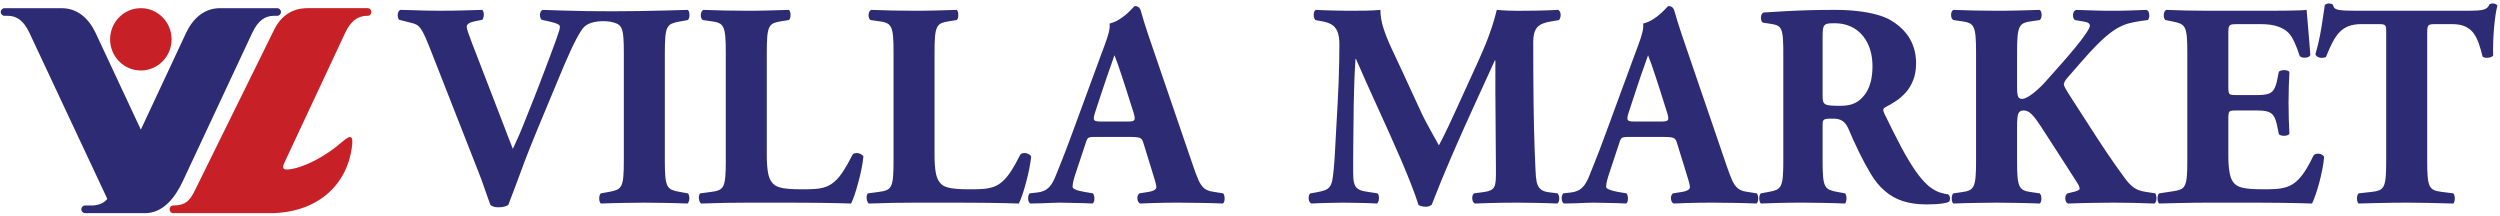 <?xml version="1.0" encoding="UTF-8"?>
<svg width="220px" height="19px" viewBox="0 0 220 19" version="1.1" xmlns="http://www.w3.org/2000/svg" xmlns:xlink="http://www.w3.org/1999/xlink">
    <!-- Generator: Sketch 43.2 (39069) - http://www.bohemiancoding.com/sketch -->
    <title>desktop</title>
    <desc>Created with Sketch.</desc>
    <defs></defs>
    <g id="Page-1" stroke="none" stroke-width="1" fill="none" fill-rule="evenodd">
        <g id="desktop">
            <path d="M96.888,10.695 C96.678,10.699 96.523,10.681 96.42,10.649 C96.316,10.614 96.262,10.546 96.253,10.436 C96.248,10.323 96.282,10.153 96.357,9.927 L96.988,8.008 C97.118,7.612 97.253,7.205 97.393,6.801 C97.534,6.391 97.666,6.016 97.788,5.674 C97.908,5.333 98.003,5.06 98.073,4.86 C98.15,5.048 98.245,5.304 98.364,5.636 C98.482,5.969 98.604,6.332 98.733,6.728 C98.864,7.12 98.986,7.505 99.108,7.88 L99.766,9.951 C99.831,10.169 99.862,10.332 99.854,10.439 C99.844,10.545 99.79,10.617 99.693,10.651 C99.596,10.681 99.453,10.699 99.26,10.695 L96.888,10.695 L96.888,10.695 Z M49.093,7.061 C49.518,6.024 49.896,5.147 50.229,4.426 C50.561,3.705 50.864,3.134 51.137,2.711 C51.297,2.448 51.495,2.255 51.726,2.136 C52.383,1.79 53.599,1.773 54.279,2.076 C54.456,2.152 54.586,2.281 54.679,2.46 C54.767,2.639 54.826,2.908 54.855,3.258 C54.884,3.612 54.901,4.084 54.897,4.681 L54.897,14.099 C54.901,14.695 54.884,15.169 54.855,15.518 C54.826,15.872 54.767,16.136 54.679,16.32 C54.586,16.499 54.456,16.627 54.279,16.704 C54.106,16.781 53.875,16.84 53.584,16.888 L52.878,17.015 C52.811,17.071 52.765,17.16 52.744,17.28 C52.723,17.404 52.723,17.522 52.744,17.647 C52.764,17.766 52.811,17.856 52.878,17.911 C53.56,17.886 54.216,17.864 54.855,17.856 C55.49,17.843 56.109,17.835 56.714,17.835 C57.307,17.835 57.913,17.843 58.539,17.856 C59.165,17.864 59.822,17.886 60.499,17.911 C60.566,17.856 60.613,17.766 60.642,17.647 C60.667,17.522 60.672,17.404 60.65,17.28 C60.634,17.161 60.591,17.071 60.524,17.015 L59.817,16.888 C59.532,16.84 59.3,16.782 59.124,16.704 C58.947,16.627 58.817,16.499 58.724,16.32 C58.636,16.136 58.577,15.872 58.548,15.518 C58.519,15.169 58.502,14.695 58.505,14.099 L58.505,4.681 C58.502,4.084 58.519,3.612 58.548,3.258 C58.577,2.908 58.636,2.639 58.724,2.46 C58.817,2.281 58.947,2.152 59.124,2.076 C59.3,2 59.532,1.935 59.817,1.892 L60.524,1.765 C60.591,1.709 60.638,1.62 60.659,1.496 C60.68,1.376 60.68,1.257 60.659,1.133 C60.639,1.015 60.591,0.924 60.524,0.87 C59.843,0.896 59.186,0.911 58.551,0.924 C55.56,1.005 52.369,1.026 49.391,0.924 C48.891,0.912 48.345,0.896 47.756,0.87 C47.655,0.917 47.588,0.993 47.549,1.104 C47.512,1.214 47.503,1.33 47.524,1.449 C47.545,1.568 47.588,1.666 47.655,1.738 L48.461,1.918 C48.761,1.991 48.972,2.059 49.093,2.127 C49.215,2.191 49.274,2.263 49.27,2.352 C49.27,2.425 49.25,2.541 49.211,2.69 C49.168,2.835 49.106,3.031 49.018,3.273 C48.955,3.452 48.866,3.696 48.753,4.008 C48.639,4.319 48.504,4.672 48.357,5.069 C48.211,5.462 48.054,5.871 47.895,6.294 C47.735,6.716 47.575,7.129 47.424,7.53 C47.269,7.932 47.126,8.294 46.999,8.621 L46.04,11.027 C45.939,11.287 45.83,11.548 45.716,11.808 C45.603,12.073 45.493,12.315 45.388,12.54 C45.287,12.763 45.202,12.951 45.131,13.1 C45.043,12.878 44.926,12.585 44.783,12.216 C44.64,11.851 44.475,11.428 44.299,10.95 L42.078,5.193 C41.876,4.678 41.699,4.22 41.548,3.824 C41.396,3.427 41.279,3.108 41.195,2.856 C41.111,2.608 41.068,2.447 41.068,2.378 C41.068,2.263 41.114,2.165 41.216,2.089 C41.312,2.007 41.476,1.944 41.699,1.892 L42.457,1.738 C42.508,1.658 42.545,1.56 42.561,1.445 C42.583,1.329 42.583,1.219 42.561,1.111 C42.541,1.006 42.498,0.923 42.431,0.869 C41.922,0.886 41.451,0.898 41.021,0.911 C40.597,0.923 40.189,0.932 39.803,0.937 C39.416,0.941 39.029,0.945 38.645,0.945 C38.213,0.945 37.817,0.941 37.46,0.932 C37.099,0.923 36.741,0.911 36.383,0.898 C36.026,0.886 35.639,0.877 35.214,0.869 C35.138,0.916 35.079,0.988 35.042,1.085 C35.003,1.188 34.991,1.299 35,1.414 C35.007,1.533 35.046,1.64 35.113,1.738 L36.123,1.993 C36.32,2.036 36.488,2.092 36.622,2.156 C36.762,2.224 36.888,2.339 37.014,2.506 C37.136,2.672 37.275,2.928 37.431,3.273 C37.583,3.623 37.779,4.097 38.015,4.706 L42.103,15.121 C42.192,15.343 42.285,15.581 42.381,15.846 C42.474,16.11 42.571,16.374 42.663,16.647 C42.756,16.917 42.843,17.172 42.931,17.41 C43.015,17.654 43.092,17.863 43.163,18.038 C43.239,18.102 43.335,18.153 43.448,18.187 C43.563,18.225 43.693,18.242 43.845,18.242 C44.034,18.242 44.202,18.225 44.353,18.187 C44.5,18.153 44.627,18.102 44.728,18.038 C44.917,17.564 45.127,17.014 45.355,16.391 C45.581,15.768 45.846,15.053 46.153,14.242 C46.46,13.436 46.826,12.515 47.251,11.487 L49.093,7.061 Z M67.477,4.63 C67.473,4.042 67.491,3.569 67.52,3.219 C67.548,2.869 67.608,2.604 67.696,2.422 C67.784,2.242 67.91,2.114 68.083,2.037 C68.255,1.965 68.483,1.906 68.764,1.868 L69.42,1.765 C69.487,1.709 69.534,1.62 69.555,1.496 C69.575,1.376 69.575,1.257 69.555,1.133 C69.534,1.015 69.487,0.924 69.42,0.87 C68.789,0.896 68.159,0.911 67.536,0.924 C66.909,0.942 66.291,0.946 65.685,0.946 C64.474,0.946 63.213,0.921 61.901,0.87 C61.799,0.925 61.732,1.015 61.699,1.134 C61.661,1.258 61.656,1.377 61.686,1.496 C61.711,1.62 61.766,1.71 61.85,1.765 L62.581,1.868 C62.863,1.901 63.091,1.953 63.263,2.029 C63.435,2.102 63.562,2.229 63.65,2.413 C63.738,2.597 63.796,2.86 63.826,3.215 C63.855,3.569 63.873,4.042 63.869,4.631 L63.869,14.15 C63.873,14.738 63.855,15.208 63.826,15.562 C63.796,15.912 63.738,16.176 63.65,16.356 C63.562,16.534 63.435,16.658 63.263,16.73 C63.091,16.803 62.863,16.855 62.581,16.888 L61.622,17.016 C61.555,17.072 61.518,17.161 61.501,17.281 C61.489,17.405 61.501,17.523 61.534,17.644 C61.568,17.767 61.622,17.857 61.699,17.911 C62.477,17.886 63.191,17.865 63.844,17.852 C64.496,17.839 65.109,17.835 65.685,17.835 L69.067,17.835 C69.588,17.835 70.118,17.835 70.661,17.839 C71.203,17.843 71.738,17.848 72.255,17.852 C72.777,17.861 73.26,17.869 73.71,17.877 C74.165,17.886 74.56,17.898 74.896,17.911 C74.984,17.733 75.086,17.482 75.2,17.161 C75.309,16.837 75.418,16.475 75.523,16.078 C75.633,15.682 75.725,15.28 75.809,14.88 C75.889,14.474 75.948,14.104 75.981,13.767 C75.919,13.664 75.822,13.588 75.699,13.532 C75.573,13.481 75.447,13.459 75.321,13.473 C75.195,13.481 75.094,13.528 75.023,13.614 C74.728,14.202 74.455,14.687 74.202,15.071 C73.954,15.451 73.705,15.749 73.458,15.967 C73.214,16.184 72.953,16.342 72.675,16.441 C72.397,16.538 72.082,16.602 71.738,16.628 C71.388,16.649 70.985,16.662 70.531,16.658 C70.073,16.658 69.694,16.644 69.392,16.619 C69.089,16.595 68.84,16.556 68.651,16.5 C68.462,16.449 68.31,16.381 68.197,16.304 C68.083,16.222 67.986,16.129 67.907,16.018 C67.746,15.814 67.633,15.506 67.571,15.102 C67.507,14.692 67.473,14.189 67.477,13.588 L67.477,4.63 Z M82.24,4.63 C82.235,4.042 82.253,3.569 82.283,3.219 C82.311,2.869 82.37,2.604 82.459,2.422 C82.547,2.242 82.672,2.114 82.845,2.037 C83.017,1.965 83.246,1.906 83.527,1.868 L84.182,1.765 C84.25,1.709 84.297,1.62 84.317,1.496 C84.339,1.376 84.339,1.257 84.317,1.133 C84.297,1.015 84.25,0.924 84.182,0.87 C83.552,0.896 82.921,0.911 82.298,0.924 C81.672,0.942 81.054,0.946 80.448,0.946 C79.237,0.946 77.975,0.921 76.663,0.87 C76.562,0.925 76.495,1.015 76.461,1.134 C76.424,1.258 76.419,1.377 76.447,1.496 C76.474,1.62 76.528,1.71 76.611,1.765 L77.344,1.868 C77.626,1.901 77.853,1.953 78.026,2.029 C78.198,2.102 78.324,2.229 78.412,2.413 C78.501,2.597 78.56,2.86 78.589,3.215 C78.619,3.569 78.635,4.042 78.631,4.631 L78.631,14.15 C78.635,14.738 78.619,15.208 78.589,15.562 C78.56,15.912 78.501,16.176 78.412,16.356 C78.324,16.534 78.198,16.658 78.026,16.73 C77.853,16.803 77.626,16.855 77.344,16.888 L76.386,17.016 C76.318,17.072 76.28,17.161 76.262,17.281 C76.251,17.405 76.262,17.523 76.297,17.644 C76.331,17.767 76.386,17.857 76.461,17.911 C77.239,17.886 77.954,17.865 78.607,17.852 C79.258,17.839 79.871,17.835 80.448,17.835 L83.83,17.835 C84.351,17.835 84.88,17.835 85.424,17.839 C85.965,17.843 86.5,17.848 87.018,17.852 C87.539,17.861 88.023,17.869 88.472,17.877 C88.928,17.886 89.323,17.898 89.659,17.911 C89.747,17.733 89.849,17.482 89.962,17.161 C90.07,16.837 90.18,16.475 90.287,16.078 C90.395,15.682 90.487,15.28 90.572,14.88 C90.652,14.474 90.71,14.104 90.744,13.767 C90.682,13.664 90.584,13.588 90.463,13.532 C90.336,13.481 90.209,13.459 90.084,13.473 C89.957,13.481 89.856,13.528 89.784,13.614 C89.491,14.202 89.216,14.687 88.965,15.071 C88.716,15.451 88.469,15.749 88.222,15.967 C87.977,16.184 87.716,16.342 87.438,16.441 C87.161,16.538 86.844,16.602 86.5,16.628 C86.151,16.649 85.746,16.662 85.293,16.658 C84.834,16.658 84.457,16.644 84.154,16.619 C83.851,16.595 83.603,16.556 83.413,16.5 C83.224,16.449 83.073,16.381 82.958,16.304 C82.845,16.222 82.749,16.129 82.669,16.018 C82.51,15.814 82.395,15.506 82.333,15.102 C82.269,14.692 82.235,14.189 82.24,13.588 L82.24,4.63 L82.24,4.63 Z M99.386,12.051 C99.676,12.046 99.904,12.059 100.063,12.08 C100.227,12.098 100.345,12.145 100.426,12.209 C100.5,12.277 100.559,12.376 100.598,12.512 L101.278,14.713 C101.429,15.186 101.547,15.573 101.632,15.872 C101.716,16.167 101.758,16.363 101.758,16.453 C101.762,16.503 101.744,16.559 101.71,16.61 C101.679,16.666 101.61,16.717 101.51,16.764 C101.412,16.811 101.27,16.853 101.077,16.887 L100.269,17.015 C100.176,17.088 100.122,17.186 100.096,17.306 C100.076,17.425 100.084,17.54 100.122,17.655 C100.161,17.771 100.227,17.856 100.32,17.91 C100.702,17.894 101.077,17.882 101.437,17.868 C101.8,17.856 102.166,17.847 102.54,17.842 C102.914,17.838 103.31,17.834 103.726,17.834 C104.387,17.834 105.047,17.842 105.708,17.856 C106.368,17.864 107.003,17.885 107.613,17.91 C107.688,17.856 107.734,17.762 107.754,17.638 C107.772,17.515 107.772,17.391 107.751,17.272 C107.726,17.148 107.688,17.062 107.638,17.015 L106.679,16.862 C106.375,16.815 106.128,16.708 105.942,16.546 C105.757,16.38 105.594,16.142 105.455,15.821 C105.316,15.505 105.16,15.092 104.988,14.584 L101.555,4.553 C101.346,3.952 101.169,3.436 101.025,3.001 C100.883,2.571 100.76,2.195 100.665,1.884 C100.567,1.568 100.488,1.29 100.42,1.049 C100.374,0.859 100.302,0.723 100.214,0.647 C100.126,0.571 100,0.531 99.839,0.536 C99.828,0.541 99.759,0.608 99.647,0.736 C99.532,0.864 99.373,1.018 99.18,1.197 C98.981,1.376 98.75,1.55 98.489,1.713 C98.233,1.874 97.947,1.994 97.645,2.072 C97.669,2.314 97.641,2.588 97.564,2.887 C97.488,3.184 97.375,3.529 97.227,3.926 C97.081,4.323 96.908,4.788 96.71,5.321 L94.414,11.564 C94.187,12.174 93.981,12.729 93.796,13.219 C93.607,13.706 93.434,14.154 93.274,14.55 C93.119,14.953 92.967,15.321 92.825,15.658 C92.681,15.988 92.531,16.239 92.371,16.419 C92.21,16.594 92.038,16.721 91.857,16.794 C91.675,16.87 91.487,16.918 91.285,16.939 L90.604,17.015 C90.545,17.088 90.502,17.186 90.482,17.305 C90.465,17.424 90.47,17.54 90.498,17.655 C90.528,17.771 90.586,17.855 90.68,17.91 C91.062,17.91 91.395,17.902 91.68,17.888 C91.962,17.876 92.23,17.868 92.48,17.855 C92.732,17.842 92.996,17.834 93.279,17.834 C93.805,17.847 94.304,17.855 94.772,17.864 C95.239,17.872 95.694,17.885 96.131,17.91 C96.214,17.864 96.264,17.78 96.291,17.663 C96.311,17.544 96.311,17.422 96.291,17.297 C96.27,17.173 96.231,17.08 96.181,17.015 L95.423,16.887 C95.069,16.824 94.81,16.756 94.64,16.679 C94.473,16.606 94.388,16.529 94.388,16.453 C94.385,16.359 94.398,16.244 94.419,16.107 C94.444,15.975 94.49,15.783 94.565,15.532 L95.55,12.563 C95.596,12.405 95.647,12.286 95.696,12.213 C95.753,12.14 95.827,12.094 95.932,12.077 C96.034,12.056 96.185,12.047 96.383,12.051 L99.386,12.051 L99.386,12.051 Z" id="Shape" fill="#2D2B74"></path>
            <path d="M209.985,14.149 C209.989,14.737 209.972,15.211 209.944,15.566 C209.913,15.914 209.855,16.183 209.767,16.362 C209.679,16.542 209.552,16.67 209.38,16.742 C209.208,16.811 208.98,16.862 208.698,16.888 L207.561,17.015 C207.496,17.07 207.45,17.16 207.428,17.279 C207.407,17.404 207.407,17.522 207.428,17.646 C207.45,17.765 207.496,17.856 207.561,17.91 C208.152,17.894 208.693,17.882 209.19,17.868 C209.692,17.856 210.157,17.847 210.595,17.842 C211.033,17.838 211.453,17.834 211.852,17.834 C212.416,17.834 213.027,17.842 213.682,17.856 C214.338,17.864 215.075,17.885 215.891,17.91 C215.95,17.856 215.987,17.766 216.007,17.646 C216.029,17.522 216.029,17.404 216.007,17.279 C215.987,17.16 215.949,17.07 215.891,17.015 L214.881,16.888 C214.6,16.853 214.373,16.802 214.2,16.729 C214.028,16.657 213.901,16.533 213.814,16.353 C213.724,16.175 213.665,15.91 213.636,15.56 C213.606,15.206 213.59,14.737 213.594,14.149 L213.594,2.864 C213.59,2.646 213.606,2.481 213.636,2.374 C213.665,2.267 213.733,2.199 213.83,2.165 C213.927,2.135 214.079,2.118 214.275,2.122 L215.789,2.122 C216.262,2.122 216.644,2.194 216.946,2.335 C217.249,2.476 217.492,2.672 217.679,2.929 C217.864,3.184 218.015,3.483 218.133,3.828 C218.25,4.173 218.364,4.549 218.465,4.963 C218.515,5.03 218.603,5.069 218.734,5.085 C218.864,5.098 218.999,5.085 219.13,5.053 C219.259,5.018 219.348,4.963 219.398,4.886 C219.386,4.514 219.386,4.121 219.403,3.704 C219.415,3.286 219.44,2.872 219.475,2.464 C219.508,2.054 219.555,1.679 219.605,1.333 C219.655,0.988 219.714,0.706 219.776,0.484 C219.748,0.441 219.697,0.403 219.625,0.365 C219.555,0.327 219.478,0.309 219.398,0.304 C219.327,0.304 219.264,0.308 219.217,0.322 C219.167,0.335 219.121,0.356 219.071,0.381 C219.004,0.556 218.894,0.684 218.751,0.765 C218.608,0.846 218.381,0.898 218.078,0.918 C217.775,0.941 217.346,0.948 216.8,0.945 L207.412,0.945 C206.937,0.945 206.563,0.936 206.289,0.923 C206.017,0.906 205.813,0.876 205.679,0.839 C205.548,0.8 205.455,0.744 205.406,0.676 C205.359,0.603 205.317,0.515 205.293,0.408 C205.241,0.369 205.187,0.343 205.124,0.327 C205.065,0.314 205.002,0.304 204.938,0.304 C204.876,0.304 204.812,0.317 204.753,0.339 C204.691,0.365 204.636,0.394 204.585,0.433 C204.53,0.769 204.471,1.163 204.409,1.61 C204.346,2.062 204.266,2.556 204.165,3.09 C204.065,3.627 203.925,4.19 203.753,4.783 C203.808,4.893 203.887,4.974 203.997,5.026 C204.101,5.073 204.219,5.097 204.346,5.094 C204.467,5.09 204.581,5.064 204.686,5.013 C204.872,4.543 205.056,4.131 205.237,3.772 C205.419,3.413 205.621,3.111 205.844,2.868 C206.07,2.62 206.339,2.437 206.655,2.309 C206.974,2.185 207.362,2.121 207.815,2.121 L209.381,2.121 C209.578,2.118 209.721,2.139 209.806,2.176 C209.894,2.214 209.945,2.288 209.965,2.398 C209.981,2.506 209.99,2.658 209.985,2.863 L209.985,14.149 L209.985,14.149 Z M116.301,1.868 C116.637,1.921 116.923,2.011 117.155,2.145 C117.386,2.276 117.564,2.481 117.685,2.753 C117.806,3.031 117.866,3.406 117.866,3.888 C117.866,4.354 117.862,4.878 117.849,5.462 C117.836,6.041 117.819,6.642 117.799,7.261 C117.778,7.88 117.747,8.478 117.714,9.057 C117.663,9.87 117.621,10.652 117.584,11.39 C117.545,12.132 117.508,12.81 117.475,13.419 C117.441,14.029 117.403,14.545 117.36,14.968 C117.327,15.361 117.281,15.677 117.232,15.915 C117.176,16.15 117.101,16.332 116.991,16.461 C116.887,16.592 116.735,16.691 116.542,16.754 C116.348,16.824 116.092,16.883 115.773,16.939 L115.317,17.015 C115.241,17.067 115.191,17.152 115.171,17.279 C115.149,17.408 115.157,17.535 115.196,17.663 C115.237,17.787 115.31,17.868 115.419,17.91 C115.927,17.885 116.416,17.864 116.881,17.856 C117.352,17.842 117.79,17.834 118.193,17.834 C118.677,17.834 119.178,17.842 119.691,17.856 C120.203,17.864 120.7,17.885 121.171,17.91 C121.238,17.864 121.289,17.78 121.32,17.663 C121.348,17.544 121.356,17.42 121.343,17.297 C121.331,17.173 121.289,17.08 121.222,17.015 L120.239,16.863 C119.905,16.815 119.658,16.734 119.49,16.615 C119.321,16.495 119.207,16.312 119.152,16.067 C119.098,15.826 119.072,15.493 119.078,15.07 C119.078,14.682 119.078,14.243 119.08,13.757 C119.086,13.271 119.09,12.762 119.094,12.238 C119.098,11.713 119.102,11.203 119.111,10.699 C119.115,10.196 119.119,9.735 119.126,9.313 C119.137,8.874 119.145,8.443 119.158,8.021 C119.165,7.604 119.183,7.164 119.199,6.703 C119.219,6.246 119.246,5.743 119.279,5.194 L119.33,5.194 C119.569,5.752 119.843,6.379 120.159,7.079 C120.474,7.779 120.811,8.516 121.162,9.296 C121.521,10.076 121.878,10.869 122.239,11.671 C122.602,12.478 122.951,13.267 123.284,14.039 C123.615,14.811 123.914,15.536 124.178,16.218 C124.448,16.896 124.662,17.506 124.83,18.04 C124.911,18.09 125.011,18.129 125.13,18.154 C125.251,18.18 125.369,18.192 125.486,18.192 C125.588,18.192 125.681,18.176 125.769,18.142 C125.853,18.107 125.928,18.065 125.992,18.014 C126.551,16.573 127.139,15.135 127.758,13.71 C128.376,12.285 129.003,10.869 129.646,9.471 C130.286,8.068 130.917,6.687 131.543,5.322 L131.593,5.322 L131.593,8.239 L131.643,14.892 C131.647,15.279 131.64,15.596 131.627,15.843 C131.61,16.095 131.568,16.286 131.501,16.431 C131.429,16.572 131.314,16.679 131.156,16.751 C130.996,16.824 130.769,16.88 130.484,16.913 L129.725,17.015 C129.642,17.08 129.586,17.173 129.566,17.297 C129.544,17.42 129.552,17.545 129.591,17.664 C129.629,17.78 129.701,17.864 129.802,17.911 C130.21,17.894 130.625,17.882 131.055,17.868 C131.487,17.856 131.913,17.848 132.333,17.842 C132.755,17.839 133.158,17.834 133.536,17.834 C134.15,17.834 134.739,17.842 135.306,17.856 C135.875,17.864 136.442,17.886 137.019,17.911 C137.103,17.873 137.161,17.795 137.19,17.681 C137.22,17.565 137.223,17.442 137.204,17.315 C137.182,17.19 137.136,17.088 137.069,17.015 L136.261,16.913 C135.938,16.871 135.697,16.772 135.543,16.619 C135.382,16.466 135.278,16.257 135.223,15.989 C135.171,15.715 135.139,15.386 135.126,14.994 C135.097,14.354 135.071,13.719 135.046,13.092 C135.024,12.465 135.004,11.817 134.991,11.157 C134.973,10.496 134.961,9.791 134.953,9.044 C134.94,8.303 134.937,7.492 134.933,6.623 C134.928,5.748 134.924,4.784 134.924,3.735 C134.924,3.287 134.979,2.942 135.091,2.694 C135.206,2.447 135.378,2.264 135.605,2.148 C135.832,2.033 136.119,1.948 136.464,1.892 L137.195,1.765 C137.263,1.676 137.31,1.572 137.326,1.454 C137.347,1.334 137.342,1.219 137.309,1.112 C137.275,1.005 137.212,0.925 137.12,0.87 C136.813,0.887 136.488,0.9 136.148,0.911 C135.808,0.925 135.47,0.933 135.139,0.937 C134.806,0.942 134.499,0.946 134.217,0.946 C133.97,0.946 133.729,0.946 133.494,0.95 C133.254,0.95 132.998,0.946 132.717,0.933 C132.434,0.925 132.103,0.903 131.719,0.87 C131.585,1.415 131.437,1.922 131.282,2.396 C131.125,2.865 130.953,3.334 130.769,3.803 C130.579,4.268 130.365,4.762 130.128,5.292 C129.894,5.816 129.624,6.409 129.322,7.062 L128.036,9.877 C127.807,10.375 127.61,10.807 127.437,11.168 C127.265,11.526 127.115,11.838 126.983,12.098 C126.849,12.363 126.731,12.593 126.622,12.793 C126.529,12.626 126.416,12.417 126.272,12.162 C126.129,11.91 125.982,11.642 125.831,11.364 C125.676,11.084 125.535,10.827 125.411,10.588 C125.284,10.348 125.191,10.162 125.132,10.03 L123.467,6.421 C123.093,5.624 122.756,4.907 122.458,4.264 C122.159,3.624 121.92,3.026 121.744,2.477 C121.567,1.926 121.48,1.393 121.474,0.869 C121.024,0.907 120.604,0.929 120.208,0.937 C119.813,0.945 119.413,0.945 119,0.945 C118.383,0.945 117.802,0.941 117.269,0.924 C116.735,0.911 116.251,0.895 115.822,0.869 C115.729,0.899 115.667,0.975 115.633,1.09 C115.602,1.206 115.595,1.33 115.616,1.457 C115.637,1.589 115.68,1.688 115.746,1.764 L116.301,1.868 Z M143.843,10.694 C143.633,10.7 143.477,10.682 143.377,10.648 C143.272,10.614 143.216,10.546 143.208,10.435 C143.204,10.324 143.239,10.154 143.314,9.928 L143.945,8.008 C144.075,7.612 144.208,7.205 144.347,6.801 C144.49,6.391 144.621,6.016 144.744,5.674 C144.865,5.334 144.958,5.061 145.029,4.861 C145.105,5.048 145.202,5.304 145.32,5.636 C145.437,5.97 145.558,6.332 145.689,6.729 C145.82,7.12 145.942,7.505 146.064,7.88 L146.719,9.953 C146.787,10.17 146.817,10.332 146.808,10.439 C146.799,10.545 146.745,10.618 146.648,10.652 C146.551,10.681 146.41,10.699 146.215,10.694 L143.843,10.694 L143.843,10.694 Z M146.34,12.051 C146.63,12.046 146.859,12.059 147.018,12.08 C147.182,12.098 147.3,12.145 147.381,12.209 C147.456,12.277 147.515,12.375 147.552,12.512 L148.234,14.713 C148.384,15.186 148.504,15.574 148.587,15.872 C148.671,16.167 148.714,16.363 148.714,16.453 C148.717,16.503 148.7,16.559 148.667,16.61 C148.634,16.666 148.566,16.717 148.465,16.764 C148.369,16.811 148.225,16.853 148.032,16.888 L147.224,17.015 C147.132,17.088 147.076,17.186 147.053,17.306 C147.031,17.425 147.04,17.54 147.076,17.655 C147.115,17.769 147.182,17.856 147.275,17.91 C147.658,17.894 148.032,17.882 148.393,17.868 C148.755,17.856 149.122,17.847 149.496,17.842 C149.869,17.838 150.265,17.834 150.682,17.834 C151.343,17.834 152.002,17.842 152.663,17.856 C153.323,17.864 153.958,17.885 154.568,17.91 C154.643,17.856 154.689,17.762 154.71,17.638 C154.727,17.515 154.727,17.391 154.706,17.27 C154.681,17.148 154.643,17.062 154.593,17.015 L153.634,16.863 C153.332,16.815 153.082,16.708 152.897,16.546 C152.712,16.38 152.548,16.141 152.41,15.821 C152.271,15.505 152.116,15.091 151.943,14.584 L148.511,4.553 C148.301,3.953 148.124,3.436 147.981,3.001 C147.838,2.571 147.717,2.195 147.619,1.883 C147.522,1.568 147.442,1.291 147.374,1.049 C147.328,0.859 147.257,0.723 147.168,0.647 C147.08,0.57 146.955,0.531 146.794,0.537 C146.783,0.541 146.715,0.608 146.601,0.736 C146.488,0.864 146.327,1.018 146.134,1.197 C145.936,1.376 145.705,1.551 145.444,1.714 C145.188,1.875 144.902,1.994 144.599,2.072 C144.625,2.314 144.595,2.588 144.519,2.885 C144.444,3.184 144.33,3.53 144.183,3.926 C144.036,4.323 143.863,4.788 143.665,5.322 L141.37,11.564 C141.143,12.174 140.935,12.729 140.752,13.22 C140.563,13.706 140.391,14.153 140.229,14.55 C140.074,14.951 139.923,15.321 139.78,15.659 C139.637,15.988 139.485,16.239 139.325,16.418 C139.165,16.592 138.993,16.721 138.812,16.793 C138.632,16.87 138.442,16.918 138.24,16.939 L137.558,17.015 C137.499,17.088 137.459,17.186 137.436,17.305 C137.42,17.425 137.424,17.54 137.453,17.655 C137.484,17.769 137.542,17.855 137.635,17.91 C138.017,17.91 138.348,17.902 138.636,17.888 C138.918,17.876 139.186,17.868 139.435,17.855 C139.687,17.842 139.953,17.834 140.234,17.834 C140.76,17.847 141.26,17.855 141.727,17.864 C142.193,17.872 142.647,17.885 143.086,17.91 C143.171,17.864 143.22,17.78 143.246,17.663 C143.266,17.544 143.266,17.42 143.246,17.297 C143.225,17.173 143.186,17.08 143.136,17.015 L142.378,16.888 C142.025,16.824 141.766,16.754 141.597,16.679 C141.428,16.606 141.344,16.529 141.344,16.453 C141.34,16.359 141.353,16.244 141.373,16.107 C141.399,15.975 141.446,15.783 141.521,15.53 L142.504,12.562 C142.551,12.404 142.601,12.284 142.653,12.213 C142.707,12.14 142.782,12.094 142.888,12.077 C142.989,12.056 143.14,12.046 143.338,12.051 L146.34,12.051 L146.34,12.051 Z M160.389,3.351 C160.385,2.945 160.4,2.652 160.44,2.464 C160.481,2.281 160.579,2.161 160.735,2.11 C160.89,2.058 161.133,2.037 161.474,2.046 C162.134,2.05 162.711,2.208 163.206,2.516 C163.699,2.826 164.085,3.261 164.359,3.828 C164.636,4.392 164.775,5.061 164.78,5.833 C164.775,6.332 164.729,6.762 164.641,7.125 C164.548,7.483 164.435,7.781 164.296,8.02 C164.162,8.263 164.018,8.451 163.871,8.596 C163.64,8.839 163.371,9.018 163.072,9.138 C162.774,9.253 162.4,9.312 161.954,9.312 C161.583,9.312 161.294,9.304 161.083,9.286 C160.868,9.266 160.713,9.227 160.612,9.163 C160.514,9.099 160.452,9.002 160.422,8.87 C160.396,8.737 160.385,8.562 160.389,8.34 L160.389,3.351 L160.389,3.351 Z M156.931,14.149 C156.936,14.733 156.918,15.194 156.89,15.539 C156.86,15.886 156.801,16.149 156.713,16.324 C156.625,16.499 156.498,16.627 156.326,16.703 C156.154,16.781 155.927,16.84 155.644,16.888 L154.963,17.015 C154.897,17.061 154.851,17.148 154.829,17.27 C154.808,17.39 154.808,17.514 154.829,17.637 C154.851,17.761 154.897,17.855 154.963,17.91 C155.401,17.893 155.817,17.881 156.221,17.867 C156.625,17.855 157.024,17.847 157.423,17.841 C157.824,17.838 158.232,17.833 158.647,17.833 C159.25,17.833 159.851,17.841 160.457,17.855 C161.058,17.863 161.695,17.885 162.358,17.91 C162.417,17.855 162.454,17.761 162.476,17.637 C162.497,17.514 162.497,17.39 162.476,17.27 C162.454,17.148 162.417,17.061 162.358,17.015 L161.677,16.888 C161.395,16.84 161.168,16.781 160.997,16.703 C160.824,16.627 160.698,16.499 160.608,16.324 C160.521,16.149 160.461,15.886 160.432,15.539 C160.4,15.194 160.385,14.733 160.39,14.149 L160.39,11.002 C160.385,10.832 160.397,10.708 160.436,10.627 C160.469,10.546 160.554,10.496 160.688,10.469 C160.824,10.447 161.033,10.435 161.324,10.44 C161.635,10.435 161.9,10.496 162.114,10.627 C162.328,10.758 162.513,10.993 162.662,11.334 C162.948,12.008 163.245,12.669 163.561,13.319 C163.872,13.966 164.229,14.627 164.629,15.302 C164.995,15.915 165.412,16.419 165.879,16.815 C166.341,17.213 166.87,17.51 167.471,17.702 C168.069,17.894 168.755,17.988 169.525,17.988 C169.789,17.988 170.046,17.98 170.297,17.967 C170.55,17.954 170.786,17.933 170.997,17.898 C171.206,17.864 171.38,17.818 171.517,17.757 C171.559,17.702 171.59,17.633 171.597,17.545 C171.61,17.459 171.602,17.374 171.572,17.289 C171.542,17.204 171.493,17.14 171.417,17.093 C171.224,17.084 170.975,17.029 170.675,16.926 C170.377,16.824 170.058,16.641 169.725,16.376 C169.328,16.03 168.936,15.574 168.545,15.011 C168.154,14.448 167.741,13.757 167.3,12.93 C166.862,12.103 166.367,11.118 165.815,9.979 C165.748,9.838 165.723,9.727 165.734,9.637 C165.748,9.552 165.819,9.475 165.942,9.416 C166.237,9.271 166.539,9.095 166.851,8.886 C167.161,8.682 167.448,8.427 167.716,8.128 C167.981,7.834 168.196,7.476 168.36,7.054 C168.528,6.635 168.611,6.146 168.616,5.577 C168.616,4.759 168.427,4.029 168.057,3.393 C167.683,2.762 167.128,2.225 166.395,1.79 C166.072,1.595 165.664,1.428 165.163,1.291 C164.667,1.151 164.104,1.049 163.473,0.976 C162.843,0.903 162.169,0.869 161.451,0.869 C160.656,0.869 159.897,0.877 159.182,0.899 C158.469,0.92 157.781,0.946 157.121,0.984 C156.466,1.018 155.822,1.056 155.191,1.099 C155.091,1.146 155.023,1.235 154.99,1.359 C154.952,1.482 154.947,1.606 154.978,1.735 C155.002,1.858 155.057,1.944 155.14,1.994 L155.822,2.097 C156.082,2.132 156.293,2.186 156.445,2.268 C156.596,2.354 156.705,2.494 156.777,2.691 C156.844,2.892 156.891,3.181 156.907,3.564 C156.928,3.948 156.937,4.456 156.931,5.092 L156.931,14.149 L156.931,14.149 Z M177.503,4.63 C177.497,4.043 177.514,3.569 177.544,3.215 C177.574,2.86 177.632,2.596 177.722,2.413 C177.809,2.229 177.936,2.102 178.108,2.029 C178.28,1.953 178.506,1.901 178.789,1.868 L179.496,1.765 C179.571,1.709 179.621,1.62 179.647,1.496 C179.672,1.377 179.672,1.257 179.647,1.133 C179.621,1.016 179.571,0.925 179.496,0.87 C178.827,0.896 178.175,0.911 177.544,0.925 C176.91,0.942 176.29,0.946 175.685,0.946 C174.423,0.946 173.162,0.92 171.901,0.87 C171.807,0.925 171.743,1.016 171.715,1.133 C171.685,1.257 171.685,1.377 171.715,1.496 C171.743,1.62 171.807,1.709 171.901,1.765 L172.607,1.868 C172.889,1.901 173.116,1.953 173.288,2.029 C173.46,2.102 173.585,2.229 173.675,2.413 C173.762,2.596 173.822,2.86 173.851,3.215 C173.88,3.569 173.897,4.043 173.893,4.63 L173.893,14.149 C173.897,14.738 173.88,15.211 173.851,15.566 C173.822,15.915 173.762,16.184 173.675,16.368 C173.585,16.546 173.46,16.679 173.288,16.75 C173.116,16.828 172.889,16.88 172.607,16.913 L171.901,17.015 C171.831,17.07 171.786,17.16 171.766,17.28 C171.743,17.404 171.743,17.522 171.766,17.646 C171.786,17.766 171.831,17.856 171.901,17.911 C172.572,17.886 173.229,17.864 173.868,17.856 C174.508,17.842 175.113,17.834 175.685,17.834 C176.29,17.834 176.91,17.842 177.544,17.856 C178.175,17.864 178.827,17.886 179.496,17.911 C179.563,17.856 179.609,17.766 179.631,17.651 C179.651,17.531 179.651,17.412 179.631,17.292 C179.609,17.173 179.563,17.08 179.496,17.015 L178.789,16.913 C178.506,16.879 178.28,16.828 178.108,16.75 C177.936,16.679 177.808,16.546 177.722,16.368 C177.633,16.184 177.574,15.915 177.544,15.566 C177.514,15.211 177.497,14.738 177.503,14.149 L177.503,11.463 C177.497,11.007 177.506,10.653 177.531,10.397 C177.553,10.144 177.607,9.966 177.69,9.868 C177.78,9.765 177.919,9.719 178.108,9.722 C178.289,9.722 178.469,9.791 178.642,9.931 C178.818,10.076 179.016,10.294 179.23,10.592 C179.446,10.892 179.701,11.275 179.999,11.745 L181.338,13.817 C181.405,13.92 181.511,14.081 181.652,14.303 C181.791,14.525 181.943,14.759 182.108,15.015 C182.271,15.266 182.414,15.493 182.545,15.693 C182.676,15.898 182.759,16.03 182.8,16.095 C182.878,16.211 182.928,16.312 182.961,16.397 C182.991,16.487 183.004,16.554 183.004,16.606 C183.004,16.658 182.965,16.704 182.893,16.743 C182.818,16.785 182.712,16.824 182.574,16.863 L181.943,17.015 C181.851,17.076 181.788,17.166 181.759,17.292 C181.73,17.42 181.738,17.545 181.776,17.668 C181.814,17.787 181.884,17.868 181.994,17.911 C182.697,17.886 183.374,17.864 184.021,17.856 C184.673,17.842 185.317,17.834 185.956,17.834 C187.117,17.834 188.328,17.86 189.589,17.911 C189.665,17.864 189.715,17.783 189.745,17.673 C189.771,17.562 189.779,17.446 189.762,17.323 C189.748,17.198 189.715,17.096 189.665,17.015 L188.858,16.889 C188.627,16.858 188.408,16.806 188.21,16.735 C188.013,16.662 187.815,16.547 187.621,16.384 C187.424,16.223 187.213,15.989 186.991,15.685 C186.418,14.913 185.872,14.138 185.351,13.357 C184.828,12.576 184.333,11.818 183.861,11.079 C183.39,10.342 182.945,9.651 182.524,9.007 C182.275,8.627 182.082,8.328 181.951,8.111 C181.822,7.893 181.73,7.736 181.684,7.633 C181.637,7.531 181.612,7.458 181.617,7.421 C181.617,7.368 181.637,7.293 181.687,7.194 C181.733,7.092 181.822,6.973 181.943,6.832 L183.105,5.501 C183.648,4.869 184.139,4.337 184.577,3.902 C185.015,3.464 185.419,3.109 185.788,2.836 C186.154,2.563 186.508,2.359 186.84,2.226 C187.109,2.111 187.424,2.018 187.795,1.948 C188.16,1.877 188.568,1.812 189.01,1.766 C189.077,1.693 189.118,1.591 189.136,1.462 C189.149,1.34 189.136,1.215 189.095,1.101 C189.057,0.986 188.985,0.908 188.884,0.871 C188.375,0.897 187.854,0.912 187.328,0.926 C186.802,0.943 186.302,0.947 185.831,0.947 C185.385,0.947 184.909,0.943 184.408,0.926 C183.908,0.912 183.336,0.897 182.702,0.871 C182.592,0.908 182.512,0.99 182.466,1.108 C182.42,1.224 182.413,1.348 182.433,1.476 C182.454,1.603 182.508,1.698 182.6,1.766 L183.484,1.919 C183.643,1.949 183.757,1.995 183.821,2.065 C183.883,2.133 183.917,2.196 183.913,2.252 C183.913,2.303 183.888,2.383 183.834,2.499 C183.783,2.609 183.698,2.75 183.584,2.917 C183.311,3.322 182.98,3.757 182.588,4.23 C182.197,4.704 181.777,5.191 181.327,5.698 C180.877,6.205 180.426,6.708 179.976,7.216 C179.868,7.34 179.725,7.489 179.555,7.651 C179.383,7.817 179.202,7.979 179.004,8.142 C178.811,8.299 178.621,8.432 178.437,8.539 C178.252,8.641 178.092,8.696 177.958,8.701 C177.857,8.704 177.772,8.683 177.705,8.64 C177.638,8.598 177.587,8.514 177.555,8.376 C177.521,8.24 177.504,8.03 177.504,7.754 L177.504,4.63 L177.503,4.63 Z M196.093,3.121 L196.093,7.598 C196.088,7.833 196.1,8.008 196.126,8.115 C196.151,8.225 196.212,8.298 196.312,8.327 C196.413,8.358 196.577,8.37 196.798,8.366 L198.54,8.366 C198.973,8.37 199.311,8.341 199.553,8.272 C199.795,8.209 199.978,8.072 200.104,7.872 C200.228,7.666 200.332,7.363 200.407,6.959 L200.534,6.319 C200.601,6.251 200.697,6.204 200.829,6.183 C200.959,6.161 201.085,6.165 201.211,6.191 C201.334,6.216 201.421,6.267 201.468,6.345 C201.443,6.754 201.426,7.188 201.413,7.641 C201.401,8.097 201.392,8.571 201.392,9.057 C201.392,9.543 201.401,10.017 201.413,10.468 C201.426,10.925 201.443,11.36 201.468,11.77 C201.421,11.846 201.334,11.902 201.207,11.926 C201.085,11.957 200.959,11.96 200.829,11.941 C200.697,11.919 200.601,11.872 200.534,11.796 L200.407,11.157 C200.332,10.751 200.227,10.443 200.104,10.239 C199.978,10.03 199.795,9.893 199.553,9.821 C199.311,9.749 198.973,9.719 198.54,9.722 L196.798,9.722 C196.577,9.719 196.413,9.731 196.312,9.757 C196.211,9.787 196.151,9.855 196.126,9.97 C196.101,10.081 196.088,10.264 196.093,10.516 L196.093,13.56 C196.088,14.149 196.118,14.648 196.181,15.054 C196.24,15.464 196.345,15.774 196.497,15.991 C196.577,16.107 196.672,16.205 196.791,16.291 C196.908,16.376 197.06,16.443 197.254,16.499 C197.447,16.55 197.694,16.593 198.002,16.619 C198.309,16.643 198.687,16.657 199.146,16.657 C199.583,16.662 199.975,16.649 200.32,16.627 C200.664,16.602 200.975,16.542 201.258,16.443 C201.54,16.35 201.808,16.196 202.057,15.983 C202.31,15.769 202.557,15.48 202.804,15.109 C203.048,14.737 203.313,14.265 203.586,13.689 C203.659,13.594 203.764,13.544 203.898,13.527 C204.029,13.514 204.159,13.532 204.278,13.587 C204.4,13.637 204.483,13.714 204.521,13.816 C204.496,14.153 204.441,14.525 204.362,14.921 C204.285,15.318 204.193,15.715 204.088,16.102 C203.978,16.495 203.873,16.849 203.759,17.169 C203.651,17.484 203.55,17.731 203.46,17.91 C203.124,17.897 202.729,17.885 202.279,17.876 C201.826,17.868 201.342,17.859 200.819,17.851 C200.302,17.847 199.771,17.842 199.226,17.838 C198.682,17.834 198.152,17.834 197.632,17.834 L194.35,17.834 C193.951,17.834 193.535,17.838 193.106,17.842 C192.681,17.847 192.215,17.855 191.71,17.867 C191.205,17.881 190.637,17.893 190.01,17.91 C189.942,17.855 189.897,17.761 189.876,17.637 C189.855,17.514 189.855,17.391 189.876,17.27 C189.897,17.148 189.942,17.061 190.01,17.015 L191.196,16.837 C191.479,16.798 191.706,16.742 191.878,16.674 C192.051,16.601 192.177,16.482 192.264,16.307 C192.353,16.137 192.411,15.881 192.441,15.536 C192.47,15.194 192.488,14.733 192.483,14.149 L192.483,4.605 C192.488,4.029 192.47,3.569 192.441,3.232 C192.411,2.892 192.353,2.635 192.264,2.46 C192.177,2.289 192.051,2.161 191.878,2.084 C191.706,2.008 191.479,1.945 191.196,1.892 L190.565,1.765 C190.49,1.709 190.444,1.62 190.422,1.496 C190.403,1.377 190.406,1.258 190.44,1.134 C190.473,1.016 190.532,0.925 190.617,0.87 C191.209,0.896 191.814,0.912 192.425,0.925 C193.034,0.938 193.645,0.946 194.25,0.946 L199.6,0.946 C200.142,0.946 200.651,0.942 201.122,0.938 C201.594,0.934 201.989,0.925 202.317,0.912 C202.645,0.9 202.867,0.887 202.982,0.87 C202.989,0.976 203.002,1.16 203.028,1.42 C203.048,1.68 203.075,1.995 203.108,2.362 C203.141,2.73 203.174,3.126 203.209,3.552 C203.241,3.974 203.276,4.401 203.309,4.836 C203.272,4.93 203.196,4.999 203.079,5.037 C202.964,5.079 202.838,5.092 202.709,5.075 C202.578,5.062 202.464,5.015 202.376,4.938 C202.237,4.487 202.081,4.082 201.918,3.729 C201.749,3.37 201.587,3.1 201.417,2.917 C201.182,2.67 200.866,2.478 200.467,2.337 C200.067,2.196 199.558,2.123 198.944,2.123 L196.925,2.123 C196.652,2.12 196.459,2.132 196.34,2.17 C196.224,2.21 196.147,2.298 196.122,2.439 C196.098,2.582 196.088,2.809 196.093,3.121 L196.093,3.121 Z" id="Shape" fill="#2D2B74"></path>
            <path d="M19.374,0.718 C17.959,0.718 16.982,1.626 16.378,2.887 L12.402,11.39 L12.397,11.377 L12.394,11.383 L12.392,11.377 L12.385,11.39 L8.41,2.888 C7.806,1.626 6.83,0.719 5.415,0.719 L0.396,0.719 C0.214,0.719 0.064,0.87 0.064,1.055 C0.064,1.241 0.213,1.392 0.396,1.392 L0.571,1.392 L0.727,1.392 C1.448,1.413 2.063,1.768 2.588,2.887 L9.444,17.502 C9.169,17.834 8.809,18.031 8.194,18.082 L7.489,18.082 C7.307,18.082 7.157,18.234 7.157,18.419 C7.157,18.605 7.307,18.757 7.489,18.757 L12.755,18.757 C14.407,18.765 15.458,17.288 16.087,15.946 L22.2,2.887 C22.724,1.768 23.341,1.413 24.062,1.392 L24.217,1.392 L24.393,1.392 C24.575,1.392 24.725,1.241 24.725,1.055 C24.725,0.87 24.575,0.719 24.393,0.719 L19.374,0.719 L19.374,0.718 Z" id="Shape" fill="#2D2B74"></path>
            <path d="M27.076,0.718 C25.658,0.718 24.685,1.44 24.081,2.702 L17.356,16.339 C16.828,17.412 16.56,18.082 15.255,18.082 C14.816,18.082 14.816,18.756 15.255,18.758 L23.701,18.758 C28.035,18.77 30.534,16.166 30.961,12.998 C31.092,12.03 30.983,11.718 30.087,12.504 C28.582,13.824 26.604,14.816 25.332,14.915 C24.72,14.963 24.915,14.556 25.071,14.222 L30.378,2.887 C30.79,2.006 31.354,1.392 32.348,1.392 C32.788,1.392 32.787,0.721 32.348,0.718 L27.076,0.718 L27.076,0.718 Z M12.395,0.718 C13.888,0.718 15.099,1.947 15.099,3.46 C15.099,4.976 13.888,6.204 12.395,6.204 C10.9,6.204 9.689,4.976 9.689,3.46 C9.689,1.947 10.9,0.718 12.395,0.718 L12.395,0.718 Z" id="Shape" fill="#C72127"></path>
        </g>
    </g>
</svg>
